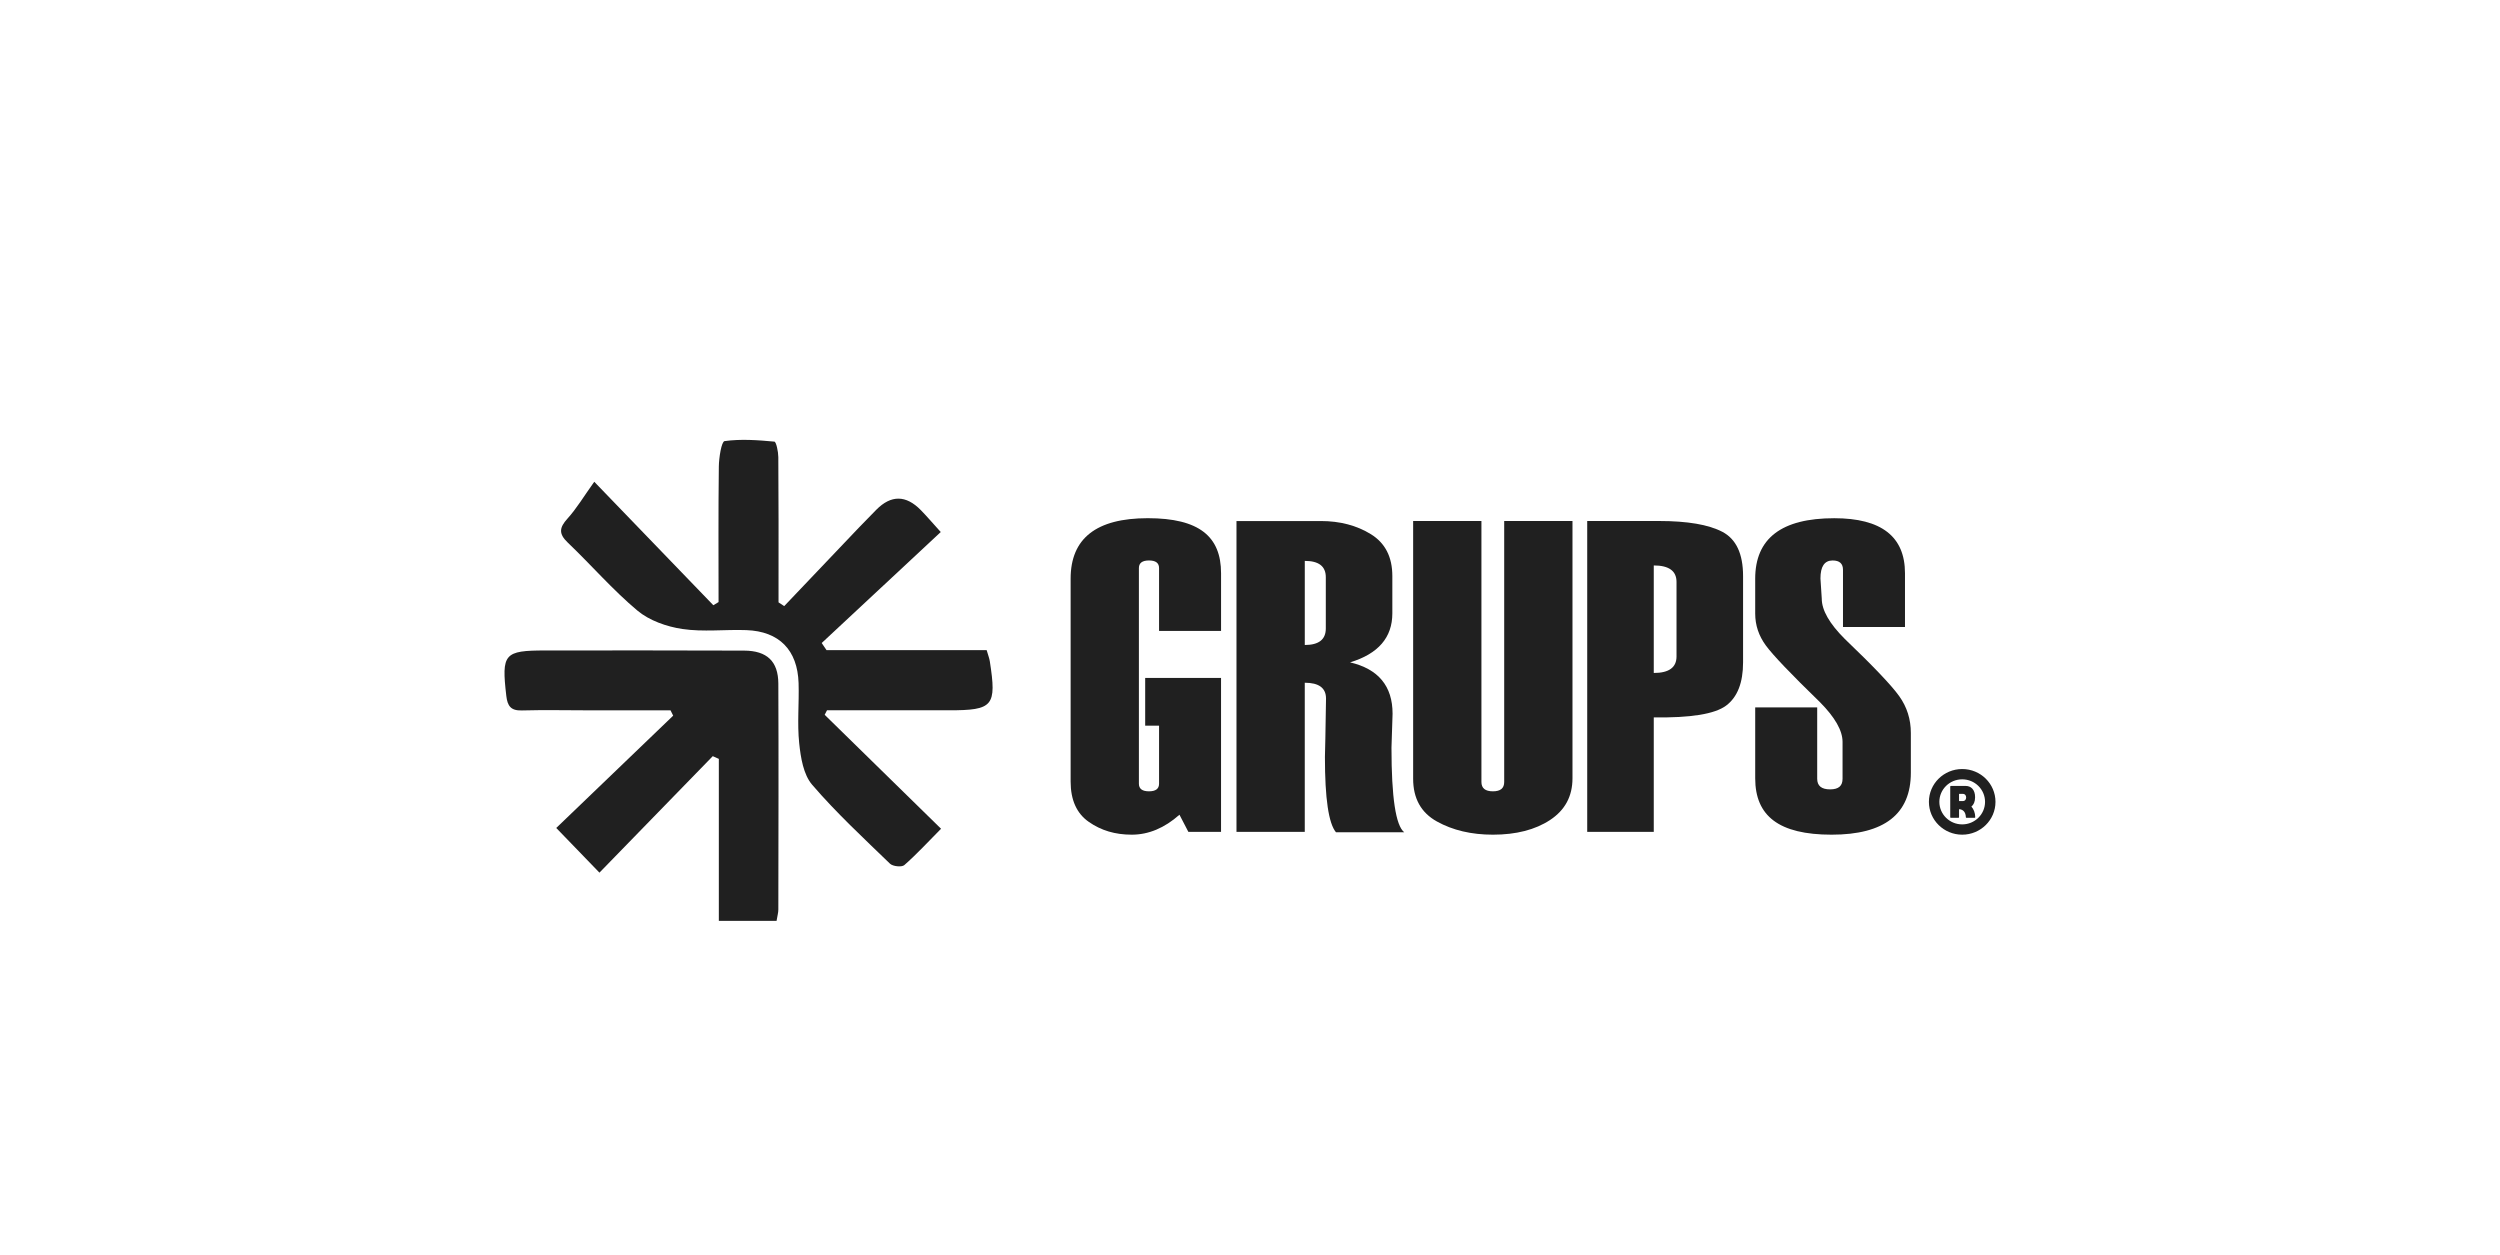 <svg id="Layer_1" data-name="Layer 1" xmlns="http://www.w3.org/2000/svg" viewBox="0 0 1400 703">
  <defs>
    <style>
      .cls-1, .cls-2 {
        stroke-width: 0px;
      }

      .cls-2 {
        fill: #202020;
      }
    </style>
  </defs>
  <g>
    <g>
      <path class="cls-2" d="m683.81,465.84h-18.33l-4.98-9.59c-8.42,7.45-17.32,11.17-26.71,11.17s-17.14-2.37-23.98-7.1c-6.84-4.73-10.26-12.28-10.26-22.64v-113.62c0-22.58,14.4-33.87,43.21-33.87s41.03,10.28,41.03,30.83v32.29h-34.72v-35.2c0-2.83-1.88-4.25-5.64-4.25s-5.65,1.42-5.65,4.25v120.78c0,2.83,1.88,4.25,5.65,4.25s5.64-1.42,5.64-4.25v-32.53h-7.77v-26.71h42.48v86.19Z"/>
      <path class="cls-2" d="m786.39,466.08h-38.24c-4.13-4.93-6.19-18.93-6.19-42v-.24l.24-10.44c.24-14.48.37-21.89.37-22.21,0-5.91-3.97-8.86-11.9-8.86v83.52h-38.24v-174.07h47.22c10.76,0,20.13,2.47,28.1,7.4,7.97,4.94,11.96,12.74,11.96,23.43v20.88c0,13.51-7.89,22.66-23.67,27.43,15.86,3.72,23.8,13.31,23.8,28.77l-.61,19.06c0,27.84,2.39,43.62,7.16,47.34Zm-43.94-114.13v-28.72c0-6.09-3.92-9.13-11.77-9.13v47.1c7.85,0,11.77-3.08,11.77-9.25Z"/>
      <path class="cls-2" d="m791.36,291.77h38.24v146.15c0,3.48,2.14,5.22,6.43,5.22s6.32-1.74,6.32-5.22v-146.15h38.24v144.09c0,10.04-4.17,17.8-12.51,23.31-8.33,5.5-19.02,8.25-32.05,8.25-12.06,0-22.52-2.47-31.38-7.4-8.86-4.93-13.29-12.9-13.29-23.91v-144.33Z"/>
      <path class="cls-2" d="m926.11,401.74v64.09h-37.27v-174.07h40.18c15.94,0,27.78,2.02,35.51,6.07,7.72,4.05,11.59,12.3,11.59,24.76v48.31c0,11.41-3.15,19.48-9.47,24.22-6.32,4.73-19.83,6.94-40.54,6.61Zm12.74-34.11v-41.76c0-6.15-4.25-9.22-12.74-9.22v60.21c8.5,0,12.74-3.08,12.74-9.23Z"/>
      <path class="cls-2" d="m982.91,396.16h34.72v39.94c0,3.97,2.41,5.95,7.22,5.95s6.98-1.98,6.98-5.95v-20.64c0-6.31-4.21-13.72-12.62-22.21-16.27-15.78-26.38-26.38-30.35-31.8-3.97-5.42-5.95-11.37-5.95-17.84v-19.54c0-22.58,14.75-33.87,44.25-33.87,26.42,0,39.63,10.28,39.63,30.83v30.1h-34.72v-32.05c0-3.48-1.94-5.22-5.81-5.22-4.54,0-6.81,3.36-6.81,10.07l.73,11.29c0,6.48,4.3,14,12.9,22.58,15.98,15.3,26.15,25.98,30.48,32.05,4.34,6.07,6.51,12.95,6.51,20.64v22.21c0,23.15-14.79,34.72-44.37,34.72s-42.79-10.52-42.79-31.56v-39.7Z"/>
    </g>
    <path class="cls-2" d="m1117.47,449.04c0,10.15-8.34,18.38-18.64,18.38s-18.64-8.23-18.64-18.38,8.34-18.38,18.64-18.38,18.64,8.23,18.64,18.38Zm-5.84,0c0-6.96-5.73-12.61-12.8-12.61s-12.79,5.65-12.79,12.61,5.73,12.62,12.79,12.62,12.8-5.65,12.8-12.62Zm-5.5,8.59c0,.19-.15.35-.34.35h-4.57c-.19,0-.33-.15-.34-.34-.1-2.88-1.54-4.37-3.81-4.51v4.51c0,.19-.16.34-.34.34h-4.26c-.19,0-.34-.16-.34-.34v-17.17c0-.19.16-.34.34-.34h8.36c2.89,0,5.22,2.02,5.22,6.3,0,2.52-.82,4.25-2.07,5.25,1.29,1.46,2.09,3.45,2.16,5.95Zm-9.07-9.18c0,.09.07.16.17.16h2.01c1,0,1.81-.77,1.81-2.03s-.81-2.03-1.81-2.03h-2.01c-.1,0-.17.07-.17.16v3.75Z"/>
    <g>
      <path class="cls-2" d="m461.83,400.3c21.25,20.8,42.49,41.61,65.16,63.8-7.42,7.49-13.66,14.31-20.58,20.36-1.44,1.26-6.43.74-8.02-.8-14.88-14.4-30.14-28.54-43.59-44.21-4.88-5.68-6.4-15.17-7.24-23.16-1.18-11.14,0-22.51-.35-33.77-.58-18.5-10.87-28.98-29.21-29.65-11.98-.44-24.17,1.12-35.91-.64-8.79-1.31-18.48-4.72-25.15-10.31-13.88-11.62-25.83-25.52-38.97-38.05-5.23-4.99-4.76-8.4-.15-13.49,5.11-5.64,9.06-12.33,14.97-20.59,24.8,25.71,45.74,47.43,66.68,69.14.98-.59,1.95-1.18,2.93-1.77,0-25.28-.17-50.56.15-75.84.06-5.01,1.47-14.06,3.22-14.3,9.14-1.27,18.61-.57,27.89.29,1.03.1,2.18,5.63,2.2,8.65.19,23.99.12,47.98.12,71.98,0,3.13,0,6.26,0,9.39,1.06.7,2.12,1.4,3.18,2.09,13.88-14.6,27.76-29.2,41.66-43.79,3.26-3.42,6.57-6.79,9.89-10.15q12.45-12.58,24.97.2c3.27,3.35,6.31,6.93,11.14,12.26-22.46,20.94-44.57,41.55-66.67,62.15.9,1.33,1.8,2.65,2.7,3.98h89.68c.82,2.87,1.5,4.54,1.77,6.27,3.9,25.06,1.92,27.43-22.83,27.43-22.78,0-45.57,0-68.35,0-.43.84-.86,1.68-1.29,2.51Z"/>
      <path class="cls-2" d="m399.16,423.44c-20.73,21.3-41.46,42.61-63.47,65.24-8.14-8.42-15.49-16.02-24.19-25.02,22.26-21.38,43.87-42.13,65.48-62.89-.5-.99-1-1.99-1.49-2.98-15.03,0-30.06,0-45.09,0-12.72,0-25.45-.3-38.16.06-6.2.18-8.05-2.5-8.71-8.18-2.73-23.58-1.28-25.41,21.98-25.41,37.07,0,74.14-.09,111.21.08,12.81.06,19.1,6.01,19.15,18.48.19,42.17.06,84.34,0,126.51,0,1.75-.53,3.51-.99,6.35h-32.33v-90.71c-1.13-.51-2.26-1.01-3.39-1.52Z"/>
    </g>
  </g>
</svg>
